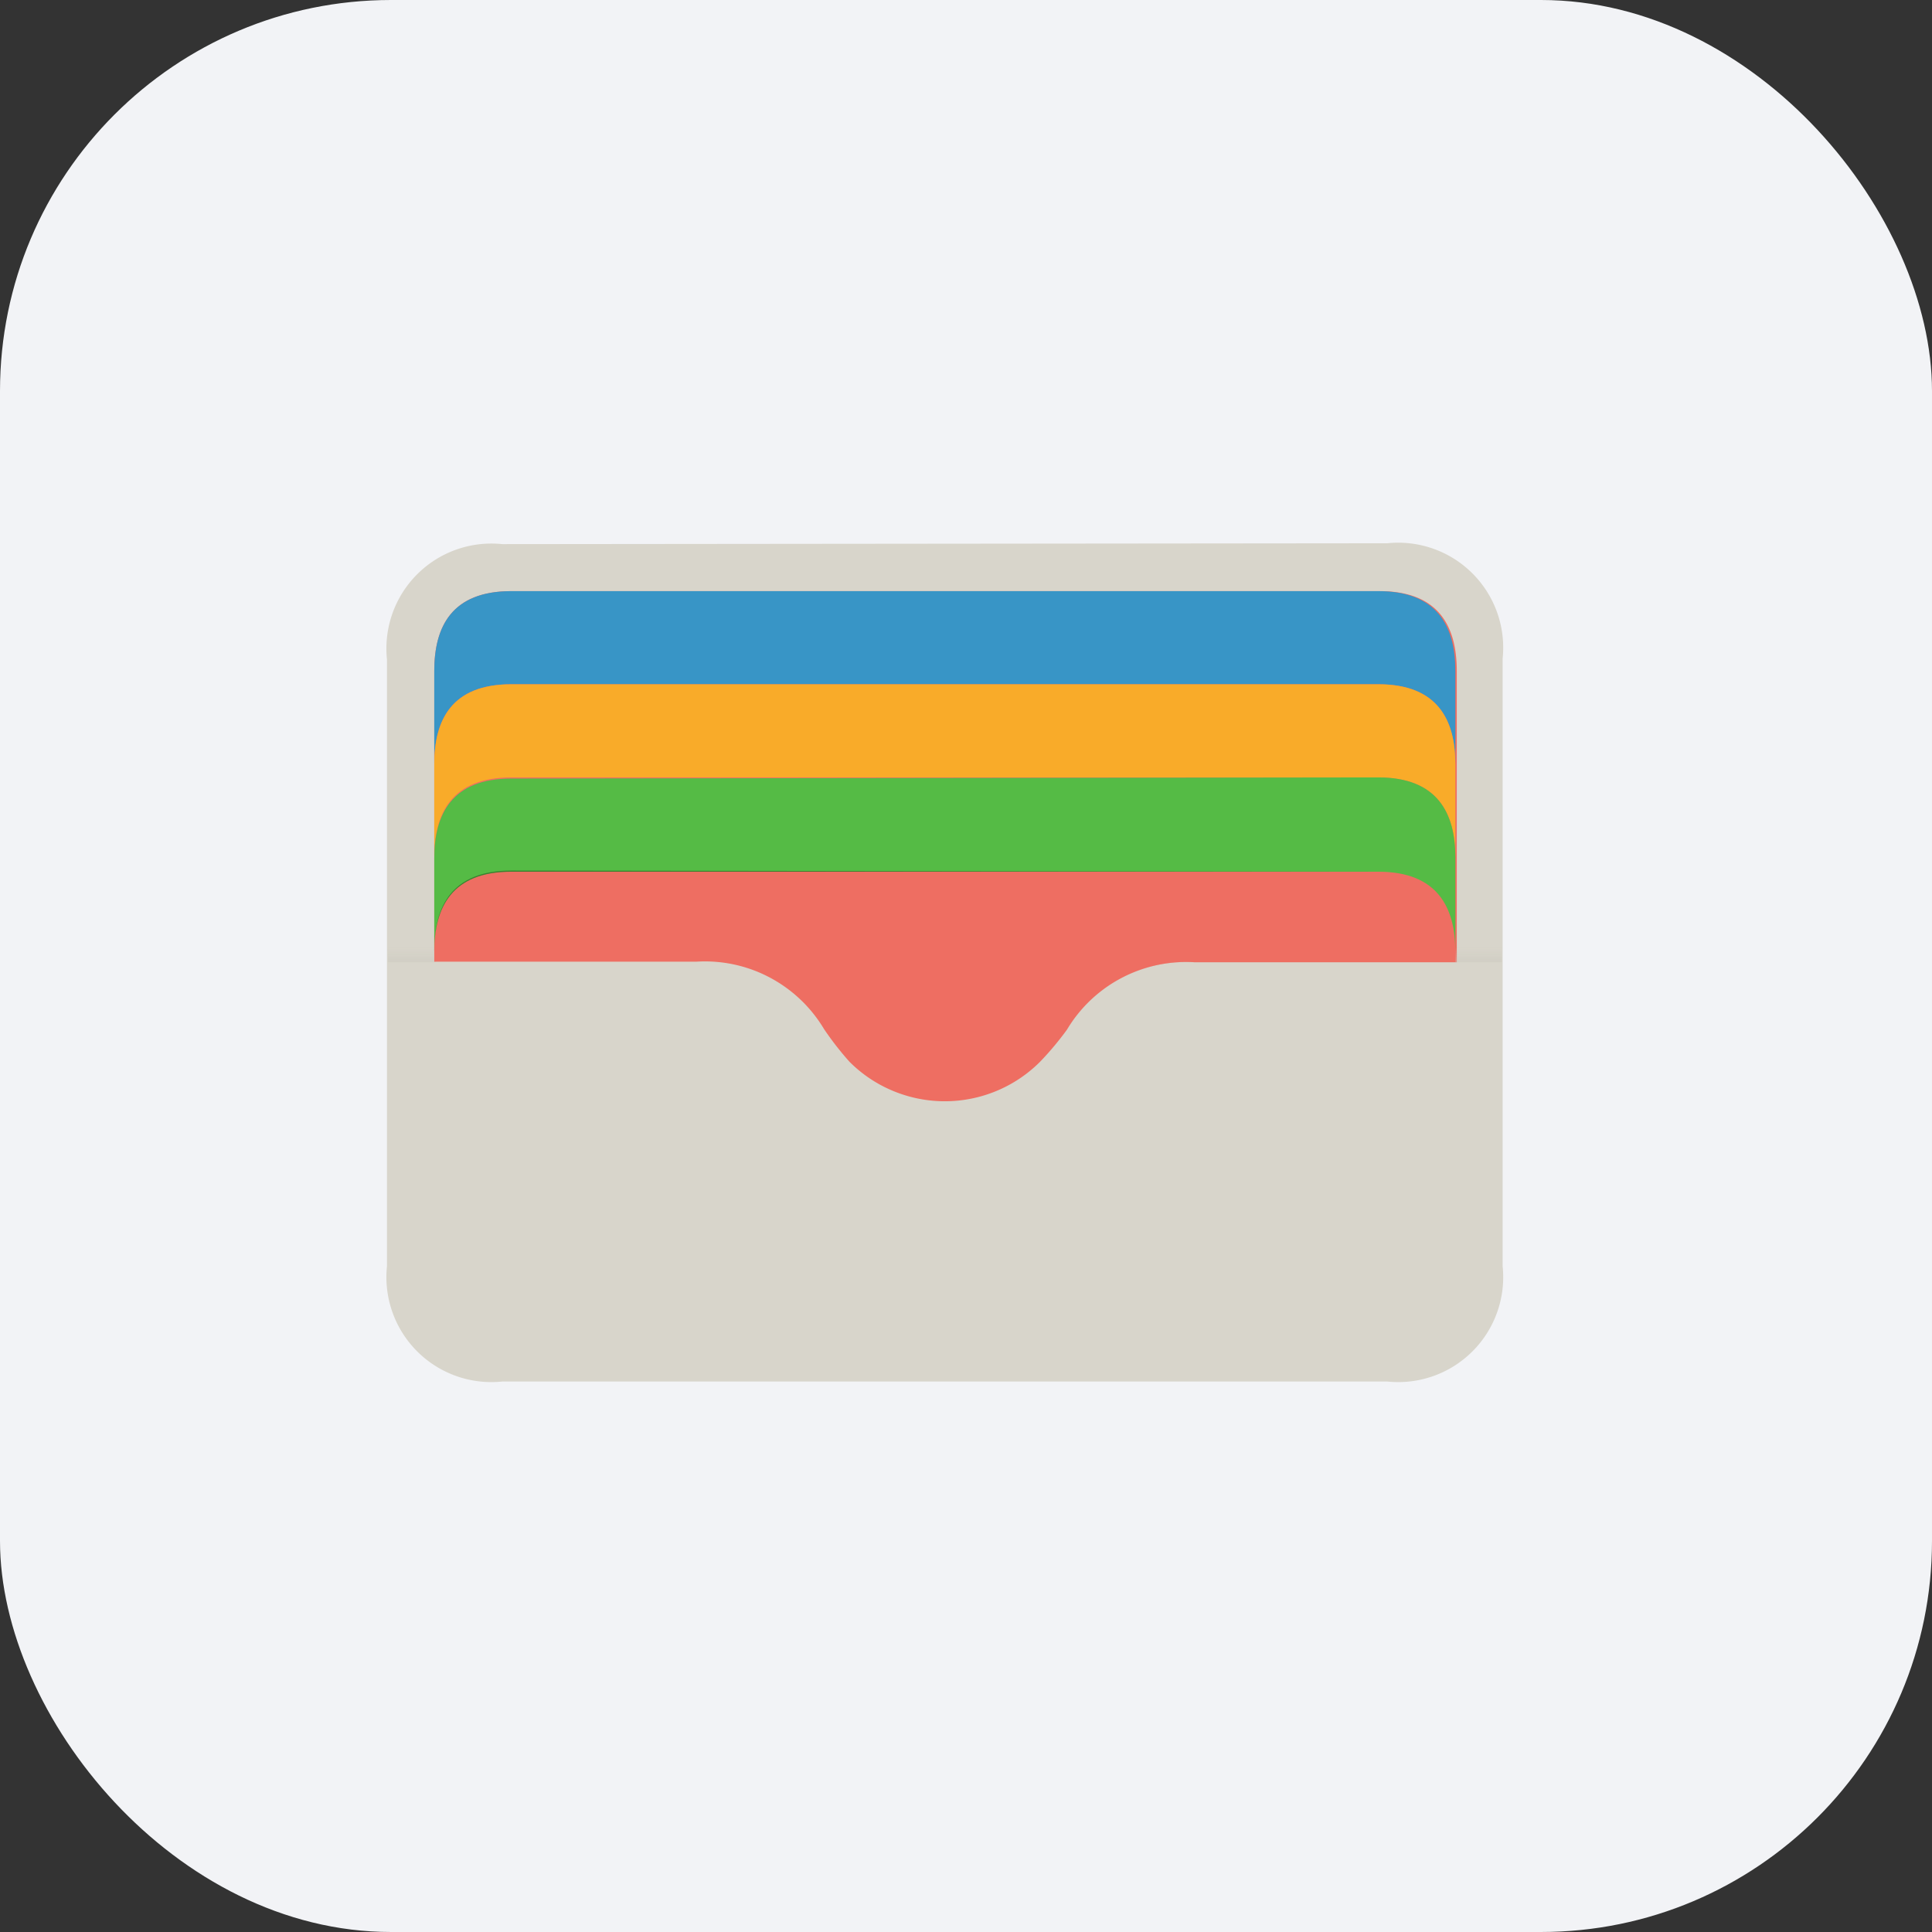 <svg xmlns="http://www.w3.org/2000/svg" xmlns:xlink="http://www.w3.org/1999/xlink" viewBox="0 0 67 67"><rect x="0" y="0" width="67" height="67" fill="#333333" stroke="none"/><defs><style>.cls-1{fill:none;}.cls-2{fill:#f2f3f6;}.cls-3{fill:#d8d5cb;}.cls-4{fill:#ee6e62;}.cls-5{fill:#3895c6;}.cls-6{clip-path:url(#clip-path);}.cls-7{fill-opacity:0.32;}.cls-8{fill:#f9ab29;}.cls-9{clip-path:url(#clip-path-2);}.cls-10{fill-opacity:0.31;}.cls-11{fill:#55bb45;}.cls-12{clip-path:url(#clip-path-3);}.cls-13{clip-path:url(#clip-path-4);}.cls-14{fill:#ef6e63;fill-opacity:0.3;}.cls-15{fill:url(#linear-gradient);}.cls-16{fill:url(#linear-gradient-2);}</style><clipPath id="clip-path"><path class="cls-1" d="M17.73,20.5c-2.06,0-2.67,1.23-2.67,2.77V26.5c0-1.54.61-2.77,2.67-2.77H47.8c2.05,0,2.67,1.23,2.67,2.77V23.27c0-1.54-.62-2.77-2.67-2.77Z"></path></clipPath><clipPath id="clip-path-2"><path class="cls-1" d="M17.73,23.73c-2.06,0-2.67,1.23-2.67,2.77v3.23c0-1.53.61-2.77,2.67-2.77H47.8c2.05,0,2.67,1.24,2.67,2.77V26.5c0-1.54-.62-2.77-2.67-2.77Z"></path></clipPath><clipPath id="clip-path-3"><path class="cls-1" d="M17.73,27c-2.06,0-2.67,1.24-2.67,2.77V33c0-1.53.61-2.77,2.67-2.77H47.8c2.05,0,2.67,1.24,2.67,2.77V29.73c0-1.53-.62-2.77-2.67-2.77Z"></path></clipPath><clipPath id="clip-path-4"><path class="cls-1" d="M17.73,30.19c-2.06,0-2.67,1.24-2.67,2.77v.39l9.09,0a4.81,4.81,0,0,1,4.43,2.34,10.69,10.69,0,0,0,.88,1.13,4.67,4.67,0,0,0,6.61,0A10.69,10.69,0,0,0,37,35.71a4.81,4.81,0,0,1,4.43-2.34l9.09,0V33c0-1.53-.62-2.77-2.67-2.77Z"></path></clipPath><linearGradient id="linear-gradient" x1="-1508.7" y1="-1606.57" x2="-1508.7" y2="-1606.25" gradientTransform="matrix(3.78, 0, 0, -3.78, 5716.42, -6038.73)" gradientUnits="userSpaceOnUse"><stop offset="0" stop-color="#cac8bd"></stop><stop offset="1" stop-color="#c7c4ba" stop-opacity="0"></stop></linearGradient><linearGradient id="linear-gradient-2" x1="-1689.08" y1="-1606.57" x2="-1689.08" y2="-1606.25" gradientTransform="matrix(3.78, 0, 0, -3.78, 6435.19, -6038.73)" xlink:href="#linear-gradient"></linearGradient></defs><g id="Layer_2" data-name="Layer 2"><g id="Layer_1-2" data-name="Layer 1"><rect class="cls-2" width="67" height="67" rx="13.56"></rect><g id="g4145"><path id="path4095" class="cls-3" d="M17.42,18.87a3.64,3.64,0,0,0-4,4V43.91a3.64,3.64,0,0,0,4,4H48.11a3.64,3.64,0,0,0,4-4V22.84a3.64,3.64,0,0,0-4-4Z"></path><path id="rect3638" class="cls-4" d="M17.73,20.5c-2.06,0-2.67,1.23-2.67,2.77V33.35l9.09,0a4.81,4.81,0,0,1,4.43,2.34,10.69,10.69,0,0,0,.88,1.13,4.67,4.67,0,0,0,6.61,0A10.69,10.69,0,0,0,37,35.71a4.81,4.81,0,0,1,4.43-2.34l9.09,0V23.27c0-1.54-.62-2.77-2.67-2.77Z"></path><path id="path3676" class="cls-5" d="M17.73,20.5c-2.06,0-2.67,1.23-2.67,2.77V26.5c0-1.54.61-2.77,2.67-2.77H47.8c2.05,0,2.67,1.23,2.67,2.77V23.27c0-1.54-.62-2.77-2.67-2.77Z"></path><g class="cls-6"><path id="path3685" class="cls-7" d="M17.73,23.73c-2.06,0-2.67,1.23-2.67,2.77v3.23c0-1.53.61-2.77,2.67-2.77H47.8c2.05,0,2.67,1.24,2.67,2.77V26.5c0-1.54-.62-2.77-2.67-2.77Z"></path></g><path id="path3833" class="cls-8" d="M17.73,23.73c-2.06,0-2.67,1.23-2.67,2.77v3.23c0-1.53.61-2.77,2.67-2.77H47.8c2.05,0,2.67,1.24,2.67,2.77V26.5c0-1.54-.62-2.77-2.67-2.77Z"></path><g class="cls-9"><path id="path3835" class="cls-10" d="M17.73,27c-2.06,0-2.67,1.24-2.67,2.77V33c0-1.53.61-2.77,2.67-2.77H47.8c2.05,0,2.67,1.24,2.67,2.77V29.73c0-1.53-.62-2.77-2.67-2.77Z"></path></g><path id="path3837" class="cls-11" d="M17.73,27c-2.06,0-2.67,1.24-2.67,2.77V33c0-1.53.61-2.77,2.67-2.77H47.8c2.05,0,2.67,1.24,2.67,2.77V29.73c0-1.53-.62-2.77-2.67-2.77Z"></path><g class="cls-12"><path id="path3839" class="cls-10" d="M17.73,30.19c-2.06,0-2.67,1.24-2.67,2.77v3.23c0-1.53.61-2.77,2.67-2.77H47.8c2.05,0,2.67,1.24,2.67,2.77V33c0-1.53-.62-2.77-2.67-2.77Z"></path></g><g class="cls-13"><path id="path3848" class="cls-14" d="M17.42,18.87a3.64,3.64,0,0,0-4,4V43.91a3.64,3.64,0,0,0,4,4H48.11a3.64,3.64,0,0,0,4-4V22.84a3.64,3.64,0,0,0-4-4Zm.31,1.63H47.8c2.05,0,2.67,1.23,2.67,2.77V33.35l-9.09,0A4.81,4.81,0,0,0,37,35.71a10.69,10.69,0,0,1-.88,1.13,4.67,4.67,0,0,1-6.61,0,10.69,10.69,0,0,1-.88-1.13,4.81,4.81,0,0,0-4.43-2.34l-9.09,0V23.27C15.06,21.73,15.67,20.5,17.73,20.5Z"></path></g><path id="rect4114" class="cls-15" d="M13.45,31h1.61v2.37H13.45Z"></path><path id="path4129" class="cls-16" d="M50.47,31h1.61v2.37H50.47Z"></path></g></g></g></svg>